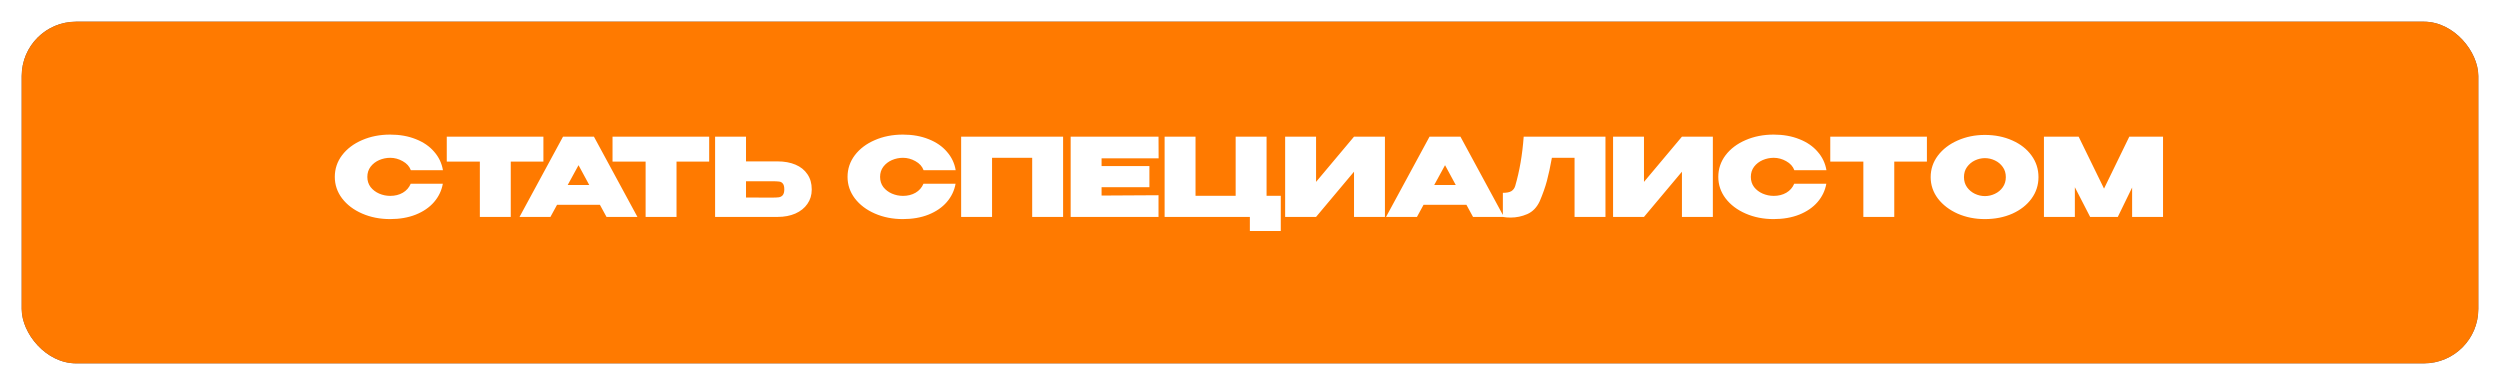 <?xml version="1.0" encoding="UTF-8"?> <svg xmlns="http://www.w3.org/2000/svg" width="461" height="71" viewBox="0 0 461 71" fill="none"> <g filter="url(#filter0_d)"> <rect x="4" width="453" height="63" rx="10.021" fill="#565468"></rect> <rect x="4" width="453" height="63" rx="10.021" fill="#FF7A00"></rect> </g> <path d="M61.737 32.62C61.737 31.14 62.184 29.807 63.078 28.62C63.984 27.433 65.211 26.507 66.757 25.84C68.317 25.16 70.044 24.82 71.938 24.82C73.711 24.82 75.291 25.1 76.677 25.66C78.078 26.207 79.204 26.98 80.058 27.98C80.924 28.967 81.464 30.1 81.677 31.38H75.757C75.504 30.687 75.004 30.133 74.257 29.72C73.524 29.307 72.757 29.1 71.957 29.1C71.251 29.1 70.571 29.24 69.918 29.52C69.278 29.8 68.751 30.207 68.338 30.74C67.938 31.273 67.737 31.9 67.737 32.62C67.737 33.34 67.938 33.967 68.338 34.5C68.751 35.02 69.278 35.42 69.918 35.7C70.571 35.98 71.251 36.12 71.957 36.12C72.838 36.12 73.611 35.927 74.278 35.54C74.944 35.153 75.431 34.6 75.737 33.88H81.657C81.431 35.147 80.891 36.273 80.037 37.26C79.184 38.247 78.058 39.02 76.657 39.58C75.271 40.127 73.698 40.4 71.938 40.4C70.058 40.4 68.338 40.06 66.778 39.38C65.218 38.7 63.984 37.767 63.078 36.58C62.184 35.393 61.737 34.073 61.737 32.62ZM82.384 29.8V25.2H100.204L82.384 29.8ZM100.204 25.2V29.8H94.184V40H88.484V29.8H82.384V25.2H100.204ZM117.541 40H111.841L110.621 37.76H102.721L101.501 40H95.801L103.821 25.2H109.521L117.541 40ZM106.681 30.46L104.681 34.12H108.661L106.681 30.46ZM112.951 29.8V25.2H130.771L112.951 29.8ZM130.771 25.2V29.8H124.751V40H119.051V29.8H112.951V25.2H130.771ZM143.364 29.76C144.631 29.76 145.737 29.96 146.684 30.36C147.631 30.76 148.364 31.347 148.884 32.12C149.417 32.893 149.684 33.82 149.684 34.9V34.98C149.684 35.967 149.417 36.84 148.884 37.6C148.364 38.36 147.624 38.953 146.664 39.38C145.717 39.793 144.624 40 143.384 40H131.864V25.2H137.564V29.76H143.324H143.364ZM142.264 36.44C142.877 36.44 143.331 36.42 143.624 36.38C143.931 36.327 144.171 36.193 144.344 35.98C144.531 35.753 144.624 35.393 144.624 34.9C144.624 34.407 144.531 34.053 144.344 33.84C144.171 33.627 143.944 33.507 143.664 33.48C143.397 33.44 142.931 33.42 142.264 33.42H142.244H137.564V36.42C139.884 36.42 141.244 36.427 141.644 36.44H142.264ZM156.288 32.62C156.288 31.14 156.735 29.807 157.628 28.62C158.535 27.433 159.762 26.507 161.308 25.84C162.868 25.16 164.595 24.82 166.488 24.82C168.262 24.82 169.842 25.1 171.228 25.66C172.628 26.207 173.755 26.98 174.608 27.98C175.475 28.967 176.015 30.1 176.228 31.38H170.308C170.055 30.687 169.555 30.133 168.808 29.72C168.075 29.307 167.308 29.1 166.508 29.1C165.802 29.1 165.122 29.24 164.468 29.52C163.828 29.8 163.302 30.207 162.888 30.74C162.488 31.273 162.288 31.9 162.288 32.62C162.288 33.34 162.488 33.967 162.888 34.5C163.302 35.02 163.828 35.42 164.468 35.7C165.122 35.98 165.802 36.12 166.508 36.12C167.388 36.12 168.162 35.927 168.828 35.54C169.495 35.153 169.982 34.6 170.288 33.88H176.208C175.982 35.147 175.442 36.273 174.588 37.26C173.735 38.247 172.608 39.02 171.208 39.58C169.822 40.127 168.248 40.4 166.488 40.4C164.608 40.4 162.888 40.06 161.328 39.38C159.768 38.7 158.535 37.767 157.628 36.58C156.735 35.393 156.288 34.073 156.288 32.62ZM196.035 25.2V40H190.335V29.1H182.935V40H177.235V25.2H196.035ZM211.95 34.52H203.13V36.06L213.63 36V40H197.43V25.2H213.63L213.65 29.2H203.13V30.62H211.95V34.52ZM227.855 25.2H233.555V36.1H236.175V42.6H230.475V40H214.755V25.2H220.455V36.1H227.855V25.2ZM242.681 25.2V33.54L249.681 25.2H255.381V40H249.681V31.66L242.681 40H236.981V25.2H242.681ZM277.326 40H271.626L270.406 37.76H262.506L261.286 40H255.586L263.606 25.2H269.306L277.326 40ZM266.466 30.46L264.466 34.12H268.446L266.466 30.46ZM296.048 25.2V40H290.348V29.1H286.168C285.861 30.793 285.555 32.213 285.248 33.36C284.941 34.507 284.501 35.753 283.928 37.1C283.395 38.247 282.628 39.04 281.628 39.48C280.641 39.907 279.615 40.12 278.548 40.12C278.015 40.12 277.541 40.08 277.128 40V35.56C277.835 35.56 278.361 35.453 278.708 35.24C279.055 35.013 279.288 34.693 279.408 34.28C280.208 31.547 280.728 28.52 280.968 25.2H296.048ZM303.15 25.2V33.54L310.15 25.2H315.85V40H310.15V31.66L303.15 40H297.45V25.2H303.15ZM316.855 32.62C316.855 31.14 317.301 29.807 318.195 28.62C319.101 27.433 320.328 26.507 321.875 25.84C323.435 25.16 325.161 24.82 327.055 24.82C328.828 24.82 330.408 25.1 331.795 25.66C333.195 26.207 334.321 26.98 335.175 27.98C336.041 28.967 336.581 30.1 336.795 31.38H330.875C330.621 30.687 330.121 30.133 329.375 29.72C328.641 29.307 327.875 29.1 327.075 29.1C326.368 29.1 325.688 29.24 325.035 29.52C324.395 29.8 323.868 30.207 323.455 30.74C323.055 31.273 322.855 31.9 322.855 32.62C322.855 33.34 323.055 33.967 323.455 34.5C323.868 35.02 324.395 35.42 325.035 35.7C325.688 35.98 326.368 36.12 327.075 36.12C327.955 36.12 328.728 35.927 329.395 35.54C330.061 35.153 330.548 34.6 330.855 33.88H336.775C336.548 35.147 336.008 36.273 335.155 37.26C334.301 38.247 333.175 39.02 331.775 39.58C330.388 40.127 328.815 40.4 327.055 40.4C325.175 40.4 323.455 40.06 321.895 39.38C320.335 38.7 319.101 37.767 318.195 36.58C317.301 35.393 316.855 34.073 316.855 32.62ZM337.502 29.8V25.2H355.322L337.502 29.8ZM355.322 25.2V29.8H349.302V40H343.602V29.8H337.502V25.2H355.322ZM365.995 24.88C367.875 24.88 369.568 25.22 371.075 25.9C372.582 26.567 373.762 27.493 374.615 28.68C375.468 29.853 375.895 31.18 375.895 32.66C375.895 34.127 375.468 35.447 374.615 36.62C373.762 37.793 372.582 38.72 371.075 39.4C369.568 40.067 367.875 40.4 365.995 40.4C364.195 40.4 362.528 40.067 360.995 39.4C359.475 38.72 358.262 37.793 357.355 36.62C356.462 35.433 356.015 34.113 356.015 32.66C356.015 31.193 356.462 29.867 357.355 28.68C358.262 27.493 359.475 26.567 360.995 25.9C362.528 25.22 364.195 24.88 365.995 24.88ZM366.015 36.16C366.655 36.16 367.268 36.02 367.855 35.74C368.455 35.46 368.942 35.053 369.315 34.52C369.688 33.987 369.875 33.367 369.875 32.66C369.875 31.94 369.688 31.32 369.315 30.8C368.942 30.267 368.455 29.86 367.855 29.58C367.268 29.3 366.655 29.16 366.015 29.16C365.388 29.16 364.775 29.3 364.175 29.58C363.588 29.86 363.102 30.267 362.715 30.8C362.342 31.32 362.155 31.94 362.155 32.66C362.155 33.367 362.342 33.987 362.715 34.52C363.102 35.053 363.588 35.46 364.175 35.74C364.775 36.02 365.388 36.16 366.015 36.16ZM398.863 25.2V40H393.163V34.58L390.523 40H385.423L382.603 34.52V40H376.903V25.2H383.303L387.983 34.78L392.643 25.2H398.863Z" fill="white"></path> <defs> <filter id="filter0_d" x="0" y="0" width="461" height="71" filterUnits="userSpaceOnUse" color-interpolation-filters="sRGB"> <feFlood flood-opacity="0" result="BackgroundImageFix"></feFlood> <feColorMatrix in="SourceAlpha" type="matrix" values="0 0 0 0 0 0 0 0 0 0 0 0 0 0 0 0 0 0 127 0" result="hardAlpha"></feColorMatrix> <feOffset dy="4"></feOffset> <feGaussianBlur stdDeviation="2"></feGaussianBlur> <feComposite in2="hardAlpha" operator="out"></feComposite> <feColorMatrix type="matrix" values="0 0 0 0 0 0 0 0 0 0 0 0 0 0 0 0 0 0 0.25 0"></feColorMatrix> <feBlend mode="normal" in2="BackgroundImageFix" result="effect1_dropShadow"></feBlend> <feBlend mode="normal" in="SourceGraphic" in2="effect1_dropShadow" result="shape"></feBlend> </filter> </defs> </svg> 